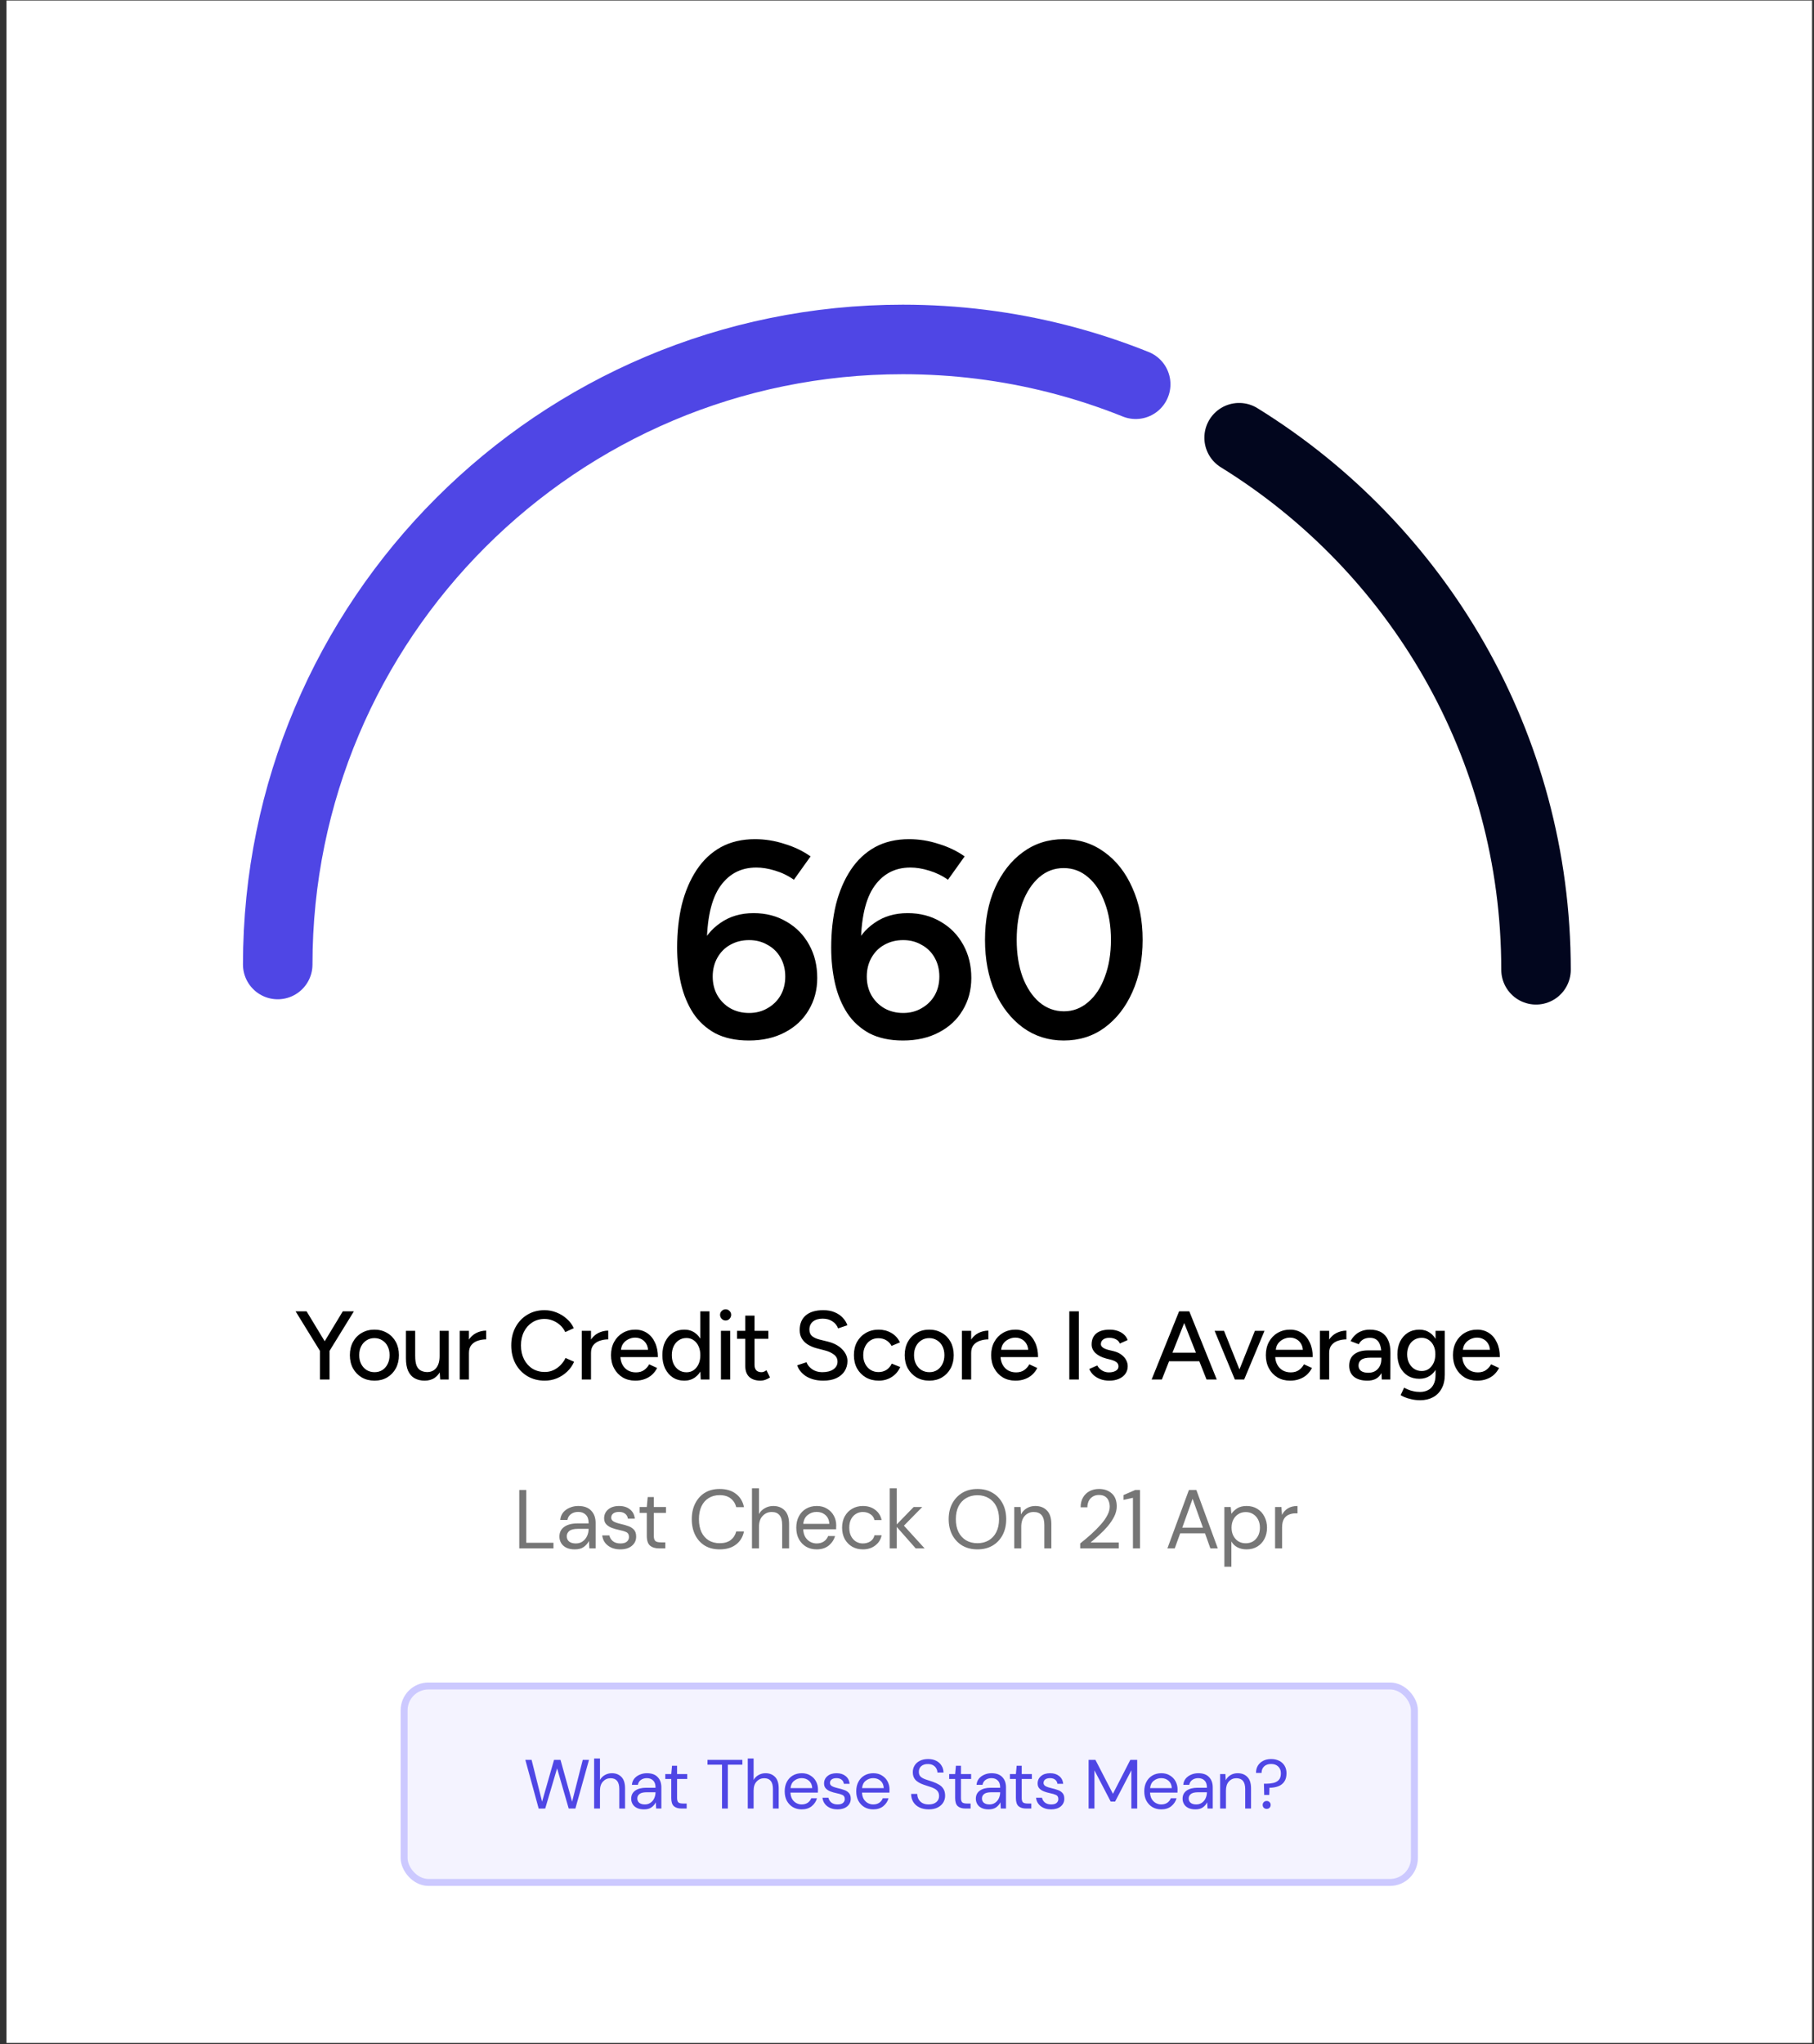 <svg width="261" height="294" viewBox="0 0 261 294" fill="none" xmlns="http://www.w3.org/2000/svg">
<rect x="0" y="0" width="261" height="294" fill="#333333" stroke="none"/>
<rect x="0.931" y="0.074" width="259.789" height="293.765" fill="white"/>
<rect x="58.145" y="242.496" width="145.361" height="28.255" rx="3.5" fill="#F4F3FF" stroke="#CCC9FF"/>
<path d="M77.506 260.134L75.586 253.124H76.486L77.996 259.134L79.716 253.124H80.646L82.316 259.134L83.846 253.124H84.746L82.786 260.124H81.826L80.156 254.344L78.446 260.124L77.506 260.134ZM85.484 260.124V252.924H86.324V256.014C86.491 255.707 86.728 255.47 87.034 255.304C87.341 255.13 87.674 255.044 88.034 255.044C88.608 255.044 89.067 255.224 89.414 255.584C89.761 255.937 89.934 256.484 89.934 257.224V260.124H89.104V257.314C89.104 256.28 88.688 255.764 87.854 255.764C87.421 255.764 87.058 255.92 86.764 256.234C86.471 256.54 86.324 256.98 86.324 257.554V260.124H85.484ZM92.657 260.244C92.243 260.244 91.9 260.174 91.627 260.034C91.353 259.894 91.15 259.707 91.017 259.474C90.883 259.24 90.817 258.987 90.817 258.714C90.817 258.207 91.01 257.817 91.397 257.544C91.784 257.27 92.31 257.134 92.977 257.134H94.317V257.074C94.317 256.64 94.204 256.314 93.977 256.094C93.75 255.867 93.447 255.754 93.067 255.754C92.74 255.754 92.457 255.837 92.217 256.004C91.984 256.164 91.837 256.4 91.777 256.714H90.917C90.95 256.354 91.07 256.05 91.277 255.804C91.49 255.557 91.754 255.37 92.067 255.244C92.38 255.11 92.713 255.044 93.067 255.044C93.76 255.044 94.28 255.23 94.627 255.604C94.98 255.97 95.157 256.46 95.157 257.074V260.124H94.407L94.357 259.234C94.217 259.514 94.01 259.754 93.737 259.954C93.47 260.147 93.11 260.244 92.657 260.244ZM92.787 259.534C93.107 259.534 93.38 259.45 93.607 259.284C93.84 259.117 94.017 258.9 94.137 258.634C94.257 258.367 94.317 258.087 94.317 257.794V257.784H93.047C92.553 257.784 92.204 257.87 91.997 258.044C91.797 258.21 91.697 258.42 91.697 258.674C91.697 258.934 91.79 259.144 91.977 259.304C92.17 259.457 92.44 259.534 92.787 259.534ZM98.04 260.124C97.587 260.124 97.23 260.014 96.97 259.794C96.71 259.574 96.58 259.177 96.58 258.604V255.874H95.72V255.164H96.58L96.69 253.974H97.42V255.164H98.88V255.874H97.42V258.604C97.42 258.917 97.484 259.13 97.61 259.244C97.737 259.35 97.96 259.404 98.28 259.404H98.8V260.124H98.04ZM103.884 260.124V253.814H101.794V253.124H106.814V253.814H104.724V260.124H103.884ZM107.59 260.124V252.924H108.43V256.014C108.596 255.707 108.833 255.47 109.14 255.304C109.446 255.13 109.78 255.044 110.14 255.044C110.713 255.044 111.173 255.224 111.52 255.584C111.866 255.937 112.04 256.484 112.04 257.224V260.124H111.21V257.314C111.21 256.28 110.793 255.764 109.96 255.764C109.526 255.764 109.163 255.92 108.87 256.234C108.576 256.54 108.43 256.98 108.43 257.554V260.124H107.59ZM115.342 260.244C114.869 260.244 114.449 260.137 114.082 259.924C113.716 259.704 113.426 259.4 113.212 259.014C113.006 258.627 112.902 258.17 112.902 257.644C112.902 257.124 113.006 256.67 113.212 256.284C113.419 255.89 113.706 255.587 114.072 255.374C114.446 255.154 114.876 255.044 115.362 255.044C115.842 255.044 116.256 255.154 116.602 255.374C116.956 255.587 117.226 255.87 117.412 256.224C117.599 256.577 117.692 256.957 117.692 257.364C117.692 257.437 117.689 257.51 117.682 257.584C117.682 257.657 117.682 257.74 117.682 257.834H113.732C113.752 258.214 113.839 258.53 113.992 258.784C114.152 259.03 114.349 259.217 114.582 259.344C114.822 259.47 115.076 259.534 115.342 259.534C115.689 259.534 115.979 259.454 116.212 259.294C116.446 259.134 116.616 258.917 116.722 258.644H117.552C117.419 259.104 117.162 259.487 116.782 259.794C116.409 260.094 115.929 260.244 115.342 260.244ZM115.342 255.754C114.942 255.754 114.586 255.877 114.272 256.124C113.966 256.364 113.789 256.717 113.742 257.184H116.862C116.842 256.737 116.689 256.387 116.402 256.134C116.116 255.88 115.762 255.754 115.342 255.754ZM120.506 260.244C119.912 260.244 119.419 260.094 119.026 259.794C118.632 259.494 118.402 259.087 118.336 258.574H119.196C119.249 258.834 119.386 259.06 119.606 259.254C119.832 259.44 120.136 259.534 120.516 259.534C120.869 259.534 121.129 259.46 121.296 259.314C121.462 259.16 121.546 258.98 121.546 258.774C121.546 258.474 121.436 258.274 121.216 258.174C121.002 258.074 120.699 257.984 120.306 257.904C120.039 257.85 119.772 257.774 119.506 257.674C119.239 257.574 119.016 257.434 118.836 257.254C118.656 257.067 118.566 256.824 118.566 256.524C118.566 256.09 118.726 255.737 119.046 255.464C119.372 255.184 119.812 255.044 120.366 255.044C120.892 255.044 121.322 255.177 121.656 255.444C121.996 255.704 122.192 256.077 122.246 256.564H121.416C121.382 256.31 121.272 256.114 121.086 255.974C120.906 255.827 120.662 255.754 120.356 255.754C120.056 255.754 119.822 255.817 119.656 255.944C119.496 256.07 119.416 256.237 119.416 256.444C119.416 256.644 119.519 256.8 119.726 256.914C119.939 257.027 120.226 257.124 120.586 257.204C120.892 257.27 121.182 257.354 121.456 257.454C121.736 257.547 121.962 257.69 122.136 257.884C122.316 258.07 122.406 258.344 122.406 258.704C122.412 259.15 122.242 259.52 121.896 259.814C121.556 260.1 121.092 260.244 120.506 260.244ZM125.636 260.244C125.162 260.244 124.742 260.137 124.376 259.924C124.009 259.704 123.719 259.4 123.506 259.014C123.299 258.627 123.196 258.17 123.196 257.644C123.196 257.124 123.299 256.67 123.506 256.284C123.712 255.89 123.999 255.587 124.366 255.374C124.739 255.154 125.169 255.044 125.656 255.044C126.136 255.044 126.549 255.154 126.896 255.374C127.249 255.587 127.519 255.87 127.706 256.224C127.892 256.577 127.986 256.957 127.986 257.364C127.986 257.437 127.982 257.51 127.976 257.584C127.976 257.657 127.976 257.74 127.976 257.834H124.026C124.046 258.214 124.132 258.53 124.286 258.784C124.446 259.03 124.642 259.217 124.876 259.344C125.116 259.47 125.369 259.534 125.636 259.534C125.982 259.534 126.272 259.454 126.506 259.294C126.739 259.134 126.909 258.917 127.016 258.644H127.846C127.712 259.104 127.456 259.487 127.076 259.794C126.702 260.094 126.222 260.244 125.636 260.244ZM125.636 255.754C125.236 255.754 124.879 255.877 124.566 256.124C124.259 256.364 124.082 256.717 124.036 257.184H127.156C127.136 256.737 126.982 256.387 126.696 256.134C126.409 255.88 126.056 255.754 125.636 255.754ZM133.625 260.244C133.112 260.244 132.665 260.15 132.285 259.964C131.905 259.777 131.612 259.517 131.405 259.184C131.199 258.85 131.095 258.464 131.095 258.024H131.975C131.975 258.297 132.039 258.55 132.165 258.784C132.292 259.01 132.475 259.194 132.715 259.334C132.962 259.467 133.265 259.534 133.625 259.534C134.099 259.534 134.465 259.42 134.725 259.194C134.985 258.967 135.115 258.684 135.115 258.344C135.115 258.064 135.055 257.84 134.935 257.674C134.815 257.5 134.652 257.36 134.445 257.254C134.245 257.147 134.012 257.054 133.745 256.974C133.485 256.894 133.212 256.804 132.925 256.704C132.385 256.517 131.985 256.287 131.725 256.014C131.465 255.734 131.335 255.37 131.335 254.924C131.329 254.55 131.415 254.22 131.595 253.934C131.775 253.64 132.029 253.414 132.355 253.254C132.689 253.087 133.082 253.004 133.535 253.004C133.982 253.004 134.369 253.087 134.695 253.254C135.029 253.42 135.285 253.65 135.465 253.944C135.652 254.237 135.749 254.57 135.755 254.944H134.875C134.875 254.75 134.825 254.56 134.725 254.374C134.625 254.18 134.472 254.024 134.265 253.904C134.065 253.784 133.812 253.724 133.505 253.724C133.125 253.717 132.812 253.814 132.565 254.014C132.325 254.214 132.205 254.49 132.205 254.844C132.205 255.144 132.289 255.374 132.455 255.534C132.629 255.694 132.869 255.827 133.175 255.934C133.482 256.034 133.835 256.15 134.235 256.284C134.569 256.404 134.869 256.544 135.135 256.704C135.402 256.864 135.609 257.07 135.755 257.324C135.909 257.577 135.985 257.9 135.985 258.294C135.985 258.627 135.899 258.944 135.725 259.244C135.552 259.537 135.289 259.777 134.935 259.964C134.589 260.15 134.152 260.244 133.625 260.244ZM138.887 260.124C138.433 260.124 138.077 260.014 137.817 259.794C137.557 259.574 137.427 259.177 137.427 258.604V255.874H136.567V255.164H137.427L137.537 253.974H138.267V255.164H139.727V255.874H138.267V258.604C138.267 258.917 138.33 259.13 138.457 259.244C138.583 259.35 138.807 259.404 139.127 259.404H139.647V260.124H138.887ZM142.244 260.244C141.831 260.244 141.487 260.174 141.214 260.034C140.941 259.894 140.737 259.707 140.604 259.474C140.471 259.24 140.404 258.987 140.404 258.714C140.404 258.207 140.597 257.817 140.984 257.544C141.371 257.27 141.897 257.134 142.564 257.134H143.904V257.074C143.904 256.64 143.791 256.314 143.564 256.094C143.337 255.867 143.034 255.754 142.654 255.754C142.327 255.754 142.044 255.837 141.804 256.004C141.571 256.164 141.424 256.4 141.364 256.714H140.504C140.537 256.354 140.657 256.05 140.864 255.804C141.077 255.557 141.341 255.37 141.654 255.244C141.967 255.11 142.301 255.044 142.654 255.044C143.347 255.044 143.867 255.23 144.214 255.604C144.567 255.97 144.744 256.46 144.744 257.074V260.124H143.994L143.944 259.234C143.804 259.514 143.597 259.754 143.324 259.954C143.057 260.147 142.697 260.244 142.244 260.244ZM142.374 259.534C142.694 259.534 142.967 259.45 143.194 259.284C143.427 259.117 143.604 258.9 143.724 258.634C143.844 258.367 143.904 258.087 143.904 257.794V257.784H142.634C142.141 257.784 141.791 257.87 141.584 258.044C141.384 258.21 141.284 258.42 141.284 258.674C141.284 258.934 141.377 259.144 141.564 259.304C141.757 259.457 142.027 259.534 142.374 259.534ZM147.627 260.124C147.174 260.124 146.817 260.014 146.557 259.794C146.297 259.574 146.167 259.177 146.167 258.604V255.874H145.307V255.164H146.167L146.277 253.974H147.007V255.164H148.467V255.874H147.007V258.604C147.007 258.917 147.071 259.13 147.197 259.244C147.324 259.35 147.547 259.404 147.867 259.404H148.387V260.124H147.627ZM151.235 260.244C150.641 260.244 150.148 260.094 149.755 259.794C149.361 259.494 149.131 259.087 149.065 258.574H149.925C149.978 258.834 150.115 259.06 150.335 259.254C150.561 259.44 150.865 259.534 151.245 259.534C151.598 259.534 151.858 259.46 152.025 259.314C152.191 259.16 152.275 258.98 152.275 258.774C152.275 258.474 152.165 258.274 151.945 258.174C151.731 258.074 151.428 257.984 151.035 257.904C150.768 257.85 150.501 257.774 150.235 257.674C149.968 257.574 149.745 257.434 149.565 257.254C149.385 257.067 149.295 256.824 149.295 256.524C149.295 256.09 149.455 255.737 149.775 255.464C150.101 255.184 150.541 255.044 151.095 255.044C151.621 255.044 152.051 255.177 152.385 255.444C152.725 255.704 152.921 256.077 152.975 256.564H152.145C152.111 256.31 152.001 256.114 151.815 255.974C151.635 255.827 151.391 255.754 151.085 255.754C150.785 255.754 150.551 255.817 150.385 255.944C150.225 256.07 150.145 256.237 150.145 256.444C150.145 256.644 150.248 256.8 150.455 256.914C150.668 257.027 150.955 257.124 151.315 257.204C151.621 257.27 151.911 257.354 152.185 257.454C152.465 257.547 152.691 257.69 152.865 257.884C153.045 258.07 153.135 258.344 153.135 258.704C153.141 259.15 152.971 259.52 152.625 259.814C152.285 260.1 151.821 260.244 151.235 260.244ZM156.631 260.124V253.124H157.611L160.131 258.004L162.631 253.124H163.621V260.124H162.781V254.624L160.441 259.124H159.811L157.471 254.634V260.124H156.631ZM167.078 260.244C166.604 260.244 166.184 260.137 165.818 259.924C165.451 259.704 165.161 259.4 164.948 259.014C164.741 258.627 164.638 258.17 164.638 257.644C164.638 257.124 164.741 256.67 164.948 256.284C165.154 255.89 165.441 255.587 165.808 255.374C166.181 255.154 166.611 255.044 167.098 255.044C167.578 255.044 167.991 255.154 168.338 255.374C168.691 255.587 168.961 255.87 169.148 256.224C169.334 256.577 169.428 256.957 169.428 257.364C169.428 257.437 169.424 257.51 169.418 257.584C169.418 257.657 169.418 257.74 169.418 257.834H165.468C165.488 258.214 165.574 258.53 165.728 258.784C165.888 259.03 166.084 259.217 166.318 259.344C166.558 259.47 166.811 259.534 167.078 259.534C167.424 259.534 167.714 259.454 167.948 259.294C168.181 259.134 168.351 258.917 168.458 258.644H169.288C169.154 259.104 168.898 259.487 168.518 259.794C168.144 260.094 167.664 260.244 167.078 260.244ZM167.078 255.754C166.678 255.754 166.321 255.877 166.008 256.124C165.701 256.364 165.524 256.717 165.478 257.184H168.598C168.578 256.737 168.424 256.387 168.138 256.134C167.851 255.88 167.498 255.754 167.078 255.754ZM171.991 260.244C171.578 260.244 171.235 260.174 170.961 260.034C170.688 259.894 170.485 259.707 170.351 259.474C170.218 259.24 170.151 258.987 170.151 258.714C170.151 258.207 170.345 257.817 170.731 257.544C171.118 257.27 171.645 257.134 172.311 257.134H173.651V257.074C173.651 256.64 173.538 256.314 173.311 256.094C173.085 255.867 172.781 255.754 172.401 255.754C172.075 255.754 171.791 255.837 171.551 256.004C171.318 256.164 171.171 256.4 171.111 256.714H170.251C170.285 256.354 170.405 256.05 170.611 255.804C170.825 255.557 171.088 255.37 171.401 255.244C171.715 255.11 172.048 255.044 172.401 255.044C173.095 255.044 173.615 255.23 173.961 255.604C174.315 255.97 174.491 256.46 174.491 257.074V260.124H173.741L173.691 259.234C173.551 259.514 173.345 259.754 173.071 259.954C172.805 260.147 172.445 260.244 171.991 260.244ZM172.121 259.534C172.441 259.534 172.715 259.45 172.941 259.284C173.175 259.117 173.351 258.9 173.471 258.634C173.591 258.367 173.651 258.087 173.651 257.794V257.784H172.381C171.888 257.784 171.538 257.87 171.331 258.044C171.131 258.21 171.031 258.42 171.031 258.674C171.031 258.934 171.125 259.144 171.311 259.304C171.505 259.457 171.775 259.534 172.121 259.534ZM175.551 260.124V255.164H176.311L176.361 256.054C176.521 255.74 176.751 255.494 177.051 255.314C177.351 255.134 177.691 255.044 178.071 255.044C178.658 255.044 179.125 255.224 179.471 255.584C179.825 255.937 180.001 256.484 180.001 257.224V260.124H179.161V257.314C179.161 256.28 178.735 255.764 177.881 255.764C177.455 255.764 177.098 255.92 176.811 256.234C176.531 256.54 176.391 256.98 176.391 257.554V260.124H175.551ZM181.894 258.164L181.854 256.554H182.164C182.537 256.554 182.884 256.517 183.204 256.444C183.531 256.37 183.794 256.227 183.994 256.014C184.194 255.8 184.294 255.48 184.294 255.054C184.294 254.64 184.164 254.314 183.904 254.074C183.651 253.834 183.314 253.714 182.894 253.714C182.467 253.714 182.131 253.83 181.884 254.064C181.637 254.297 181.514 254.61 181.514 255.004H180.714C180.714 254.604 180.804 254.254 180.984 253.954C181.171 253.654 181.427 253.42 181.754 253.254C182.081 253.087 182.461 253.004 182.894 253.004C183.327 253.004 183.711 253.087 184.044 253.254C184.377 253.42 184.637 253.657 184.824 253.964C185.011 254.27 185.104 254.634 185.104 255.054C185.104 255.547 184.997 255.947 184.784 256.254C184.577 256.56 184.287 256.784 183.914 256.924C183.547 257.064 183.127 257.134 182.654 257.134L182.624 258.164H181.894ZM182.254 260.174C182.087 260.174 181.947 260.12 181.834 260.014C181.727 259.9 181.674 259.764 181.674 259.604C181.674 259.444 181.727 259.31 181.834 259.204C181.947 259.09 182.087 259.034 182.254 259.034C182.421 259.034 182.557 259.09 182.664 259.204C182.771 259.31 182.824 259.444 182.824 259.604C182.824 259.764 182.771 259.9 182.664 260.014C182.557 260.12 182.421 260.174 182.254 260.174Z" fill="#4F46E5"/>
<path d="M47.389 194.338L46.143 193.862L49.321 188.612H50.917L47.389 194.338ZM46.031 198.412V193.708H47.417V198.412H46.031ZM46.059 194.338L42.531 188.612H44.113L47.291 193.862L46.059 194.338ZM53.897 198.58C53.197 198.58 52.581 198.426 52.049 198.118C51.517 197.801 51.097 197.367 50.789 196.816C50.49 196.266 50.341 195.631 50.341 194.912C50.341 194.194 50.49 193.559 50.789 193.008C51.087 192.458 51.503 192.028 52.035 191.72C52.567 191.403 53.178 191.244 53.869 191.244C54.559 191.244 55.171 191.403 55.703 191.72C56.235 192.028 56.65 192.458 56.949 193.008C57.248 193.559 57.397 194.194 57.397 194.912C57.397 195.631 57.248 196.266 56.949 196.816C56.65 197.367 56.235 197.801 55.703 198.118C55.18 198.426 54.578 198.58 53.897 198.58ZM53.897 197.362C54.317 197.362 54.69 197.26 55.017 197.054C55.343 196.84 55.596 196.55 55.773 196.186C55.959 195.822 56.053 195.398 56.053 194.912C56.053 194.427 55.959 194.002 55.773 193.638C55.596 193.274 55.339 192.99 55.003 192.784C54.667 192.57 54.289 192.462 53.869 192.462C53.44 192.462 53.062 192.57 52.735 192.784C52.408 192.99 52.151 193.274 51.965 193.638C51.778 194.002 51.685 194.427 51.685 194.912C51.685 195.398 51.778 195.822 51.965 196.186C52.151 196.55 52.413 196.84 52.749 197.054C53.085 197.26 53.468 197.362 53.897 197.362ZM63.334 198.412L63.25 197.124V191.412H64.566V198.412H63.334ZM58.406 194.996V191.412H59.736V194.996H58.406ZM59.736 194.996C59.736 195.622 59.806 196.102 59.946 196.438C60.095 196.774 60.301 197.008 60.562 197.138C60.823 197.269 61.117 197.339 61.444 197.348C62.013 197.348 62.457 197.148 62.774 196.746C63.091 196.345 63.25 195.78 63.25 195.052H63.824C63.824 195.79 63.712 196.424 63.488 196.956C63.273 197.479 62.965 197.88 62.564 198.16C62.163 198.44 61.673 198.58 61.094 198.58C60.553 198.58 60.077 198.468 59.666 198.244C59.265 198.02 58.952 197.67 58.728 197.194C58.513 196.718 58.406 196.102 58.406 195.346V194.996H59.736ZM66.954 194.646C66.954 193.89 67.098 193.274 67.388 192.798C67.677 192.322 68.05 191.968 68.508 191.734C68.965 191.501 69.446 191.384 69.95 191.384V192.644C69.53 192.644 69.128 192.71 68.746 192.84C68.372 192.962 68.064 193.167 67.822 193.456C67.588 193.736 67.472 194.119 67.472 194.604L66.954 194.646ZM66.142 198.412V191.412H67.472V198.412H66.142ZM78.374 198.58C77.441 198.58 76.61 198.366 75.882 197.936C75.154 197.498 74.585 196.9 74.174 196.144C73.764 195.379 73.558 194.502 73.558 193.512C73.558 192.523 73.764 191.65 74.174 190.894C74.585 190.129 75.15 189.532 75.868 189.102C76.587 188.664 77.413 188.444 78.346 188.444C78.953 188.444 79.532 188.556 80.082 188.78C80.633 188.995 81.123 189.298 81.552 189.69C81.991 190.073 82.327 190.521 82.56 191.034L81.328 191.594C81.151 191.212 80.908 190.88 80.6 190.6C80.292 190.32 79.942 190.101 79.55 189.942C79.168 189.784 78.766 189.704 78.346 189.704C77.693 189.704 77.11 189.868 76.596 190.194C76.083 190.521 75.682 190.969 75.392 191.538C75.103 192.108 74.958 192.766 74.958 193.512C74.958 194.259 75.103 194.922 75.392 195.5C75.691 196.079 76.097 196.532 76.61 196.858C77.133 197.176 77.726 197.334 78.388 197.334C78.818 197.334 79.224 197.25 79.606 197.082C79.989 196.905 80.33 196.667 80.628 196.368C80.936 196.06 81.184 195.71 81.37 195.318L82.602 195.864C82.369 196.396 82.038 196.868 81.608 197.278C81.179 197.689 80.684 198.011 80.124 198.244C79.574 198.468 78.99 198.58 78.374 198.58ZM84.516 194.646C84.516 193.89 84.661 193.274 84.95 192.798C85.239 192.322 85.613 191.968 86.07 191.734C86.527 191.501 87.008 191.384 87.512 191.384V192.644C87.092 192.644 86.691 192.71 86.308 192.84C85.935 192.962 85.627 193.167 85.384 193.456C85.151 193.736 85.034 194.119 85.034 194.604L84.516 194.646ZM83.704 198.412V191.412H85.034V198.412H83.704ZM91.399 198.58C90.718 198.58 90.115 198.426 89.593 198.118C89.07 197.801 88.659 197.367 88.361 196.816C88.062 196.266 87.913 195.631 87.913 194.912C87.913 194.194 88.062 193.559 88.361 193.008C88.659 192.458 89.07 192.028 89.593 191.72C90.125 191.403 90.731 191.244 91.413 191.244C92.057 191.244 92.621 191.408 93.107 191.734C93.592 192.052 93.97 192.509 94.241 193.106C94.521 193.694 94.661 194.39 94.661 195.192H89.005L89.257 194.982C89.257 195.477 89.355 195.906 89.551 196.27C89.747 196.634 90.013 196.914 90.349 197.11C90.685 197.297 91.067 197.39 91.497 197.39C91.963 197.39 92.351 197.283 92.659 197.068C92.976 196.844 93.224 196.564 93.401 196.228L94.549 196.76C94.362 197.124 94.12 197.446 93.821 197.726C93.522 197.997 93.168 198.207 92.757 198.356C92.356 198.506 91.903 198.58 91.399 198.58ZM89.341 194.352L89.075 194.142H93.499L93.247 194.352C93.247 193.942 93.163 193.592 92.995 193.302C92.827 193.004 92.603 192.78 92.323 192.63C92.043 192.472 91.73 192.392 91.385 192.392C91.049 192.392 90.722 192.472 90.405 192.63C90.097 192.78 89.84 192.999 89.635 193.288C89.439 193.578 89.341 193.932 89.341 194.352ZM100.819 198.412L100.763 197.11V188.612H102.079V198.412H100.819ZM98.467 198.58C97.832 198.58 97.277 198.426 96.801 198.118C96.334 197.81 95.965 197.381 95.695 196.83C95.433 196.28 95.303 195.64 95.303 194.912C95.303 194.175 95.433 193.536 95.695 192.994C95.965 192.444 96.334 192.014 96.801 191.706C97.277 191.398 97.832 191.244 98.467 191.244C99.055 191.244 99.563 191.398 99.993 191.706C100.431 192.014 100.767 192.444 101.001 192.994C101.234 193.536 101.351 194.175 101.351 194.912C101.351 195.64 101.234 196.28 101.001 196.83C100.767 197.381 100.431 197.81 99.993 198.118C99.563 198.426 99.055 198.58 98.467 198.58ZM98.775 197.376C99.167 197.376 99.512 197.274 99.811 197.068C100.109 196.854 100.343 196.564 100.511 196.2C100.679 195.827 100.763 195.398 100.763 194.912C100.763 194.427 100.679 194.002 100.511 193.638C100.343 193.265 100.109 192.976 99.811 192.77C99.512 192.556 99.162 192.448 98.761 192.448C98.35 192.448 97.986 192.556 97.669 192.77C97.351 192.976 97.104 193.265 96.927 193.638C96.749 194.002 96.661 194.427 96.661 194.912C96.661 195.398 96.749 195.827 96.927 196.2C97.113 196.564 97.365 196.854 97.683 197.068C98 197.274 98.364 197.376 98.775 197.376ZM103.729 198.412V191.412H105.059V198.412H103.729ZM104.401 189.928C104.187 189.928 104 189.849 103.841 189.69C103.683 189.522 103.603 189.331 103.603 189.116C103.603 188.892 103.683 188.706 103.841 188.556C104 188.398 104.187 188.318 104.401 188.318C104.625 188.318 104.812 188.398 104.961 188.556C105.12 188.706 105.199 188.892 105.199 189.116C105.199 189.331 105.12 189.522 104.961 189.69C104.812 189.849 104.625 189.928 104.401 189.928ZM109.43 198.58C108.73 198.58 108.189 198.403 107.806 198.048C107.424 197.684 107.232 197.166 107.232 196.494V189.228H108.562V196.298C108.562 196.644 108.646 196.91 108.814 197.096C108.992 197.274 109.244 197.362 109.57 197.362C109.664 197.362 109.766 197.344 109.878 197.306C109.99 197.269 110.126 197.194 110.284 197.082L110.788 198.118C110.546 198.277 110.312 198.394 110.088 198.468C109.874 198.543 109.654 198.58 109.43 198.58ZM106.042 192.56V191.412H110.55V192.56H106.042ZM118.446 198.58C117.923 198.58 117.447 198.52 117.018 198.398C116.598 198.277 116.229 198.114 115.912 197.908C115.604 197.694 115.347 197.456 115.142 197.194C114.936 196.933 114.792 196.658 114.708 196.368L116.038 195.934C116.178 196.317 116.444 196.648 116.836 196.928C117.228 197.208 117.708 197.353 118.278 197.362C118.968 197.362 119.51 197.227 119.902 196.956C120.303 196.676 120.504 196.308 120.504 195.85C120.504 195.43 120.331 195.09 119.986 194.828C119.64 194.558 119.183 194.352 118.614 194.212L117.48 193.918C117.032 193.797 116.621 193.624 116.248 193.4C115.884 193.176 115.594 192.892 115.38 192.546C115.165 192.201 115.058 191.786 115.058 191.3C115.058 190.404 115.347 189.704 115.926 189.2C116.514 188.696 117.358 188.444 118.46 188.444C119.094 188.444 119.645 188.547 120.112 188.752C120.578 188.948 120.961 189.21 121.26 189.536C121.568 189.863 121.787 190.222 121.918 190.614L120.588 191.062C120.429 190.642 120.158 190.306 119.776 190.054C119.393 189.793 118.922 189.662 118.362 189.662C117.774 189.662 117.307 189.802 116.962 190.082C116.626 190.362 116.458 190.745 116.458 191.23C116.458 191.641 116.588 191.958 116.85 192.182C117.12 192.397 117.48 192.56 117.928 192.672L119.062 192.952C119.976 193.176 120.681 193.55 121.176 194.072C121.68 194.586 121.932 195.15 121.932 195.766C121.932 196.298 121.796 196.779 121.526 197.208C121.264 197.628 120.872 197.964 120.35 198.216C119.836 198.459 119.202 198.58 118.446 198.58ZM126.444 198.58C125.744 198.58 125.123 198.426 124.582 198.118C124.04 197.801 123.616 197.367 123.308 196.816C123.009 196.266 122.86 195.631 122.86 194.912C122.86 194.194 123.009 193.559 123.308 193.008C123.616 192.458 124.036 192.028 124.568 191.72C125.109 191.403 125.725 191.244 126.416 191.244C127.097 191.244 127.708 191.403 128.25 191.72C128.8 192.038 129.211 192.49 129.482 193.078L128.278 193.582C128.1 193.237 127.844 192.966 127.508 192.77C127.181 192.574 126.803 192.476 126.374 192.476C125.954 192.476 125.58 192.579 125.254 192.784C124.927 192.99 124.67 193.279 124.484 193.652C124.297 194.016 124.204 194.436 124.204 194.912C124.204 195.388 124.297 195.808 124.484 196.172C124.67 196.536 124.932 196.826 125.268 197.04C125.604 197.246 125.982 197.348 126.402 197.348C126.831 197.348 127.214 197.241 127.55 197.026C127.886 196.802 128.138 196.504 128.306 196.13L129.524 196.62C129.253 197.236 128.842 197.717 128.292 198.062C127.75 198.408 127.134 198.58 126.444 198.58ZM133.724 198.58C133.024 198.58 132.408 198.426 131.876 198.118C131.344 197.801 130.924 197.367 130.616 196.816C130.317 196.266 130.168 195.631 130.168 194.912C130.168 194.194 130.317 193.559 130.616 193.008C130.914 192.458 131.33 192.028 131.862 191.72C132.394 191.403 133.005 191.244 133.696 191.244C134.386 191.244 134.998 191.403 135.53 191.72C136.062 192.028 136.477 192.458 136.776 193.008C137.074 193.559 137.224 194.194 137.224 194.912C137.224 195.631 137.074 196.266 136.776 196.816C136.477 197.367 136.062 197.801 135.53 198.118C135.007 198.426 134.405 198.58 133.724 198.58ZM133.724 197.362C134.144 197.362 134.517 197.26 134.844 197.054C135.17 196.84 135.422 196.55 135.6 196.186C135.786 195.822 135.88 195.398 135.88 194.912C135.88 194.427 135.786 194.002 135.6 193.638C135.422 193.274 135.166 192.99 134.83 192.784C134.494 192.57 134.116 192.462 133.696 192.462C133.266 192.462 132.888 192.57 132.562 192.784C132.235 192.99 131.978 193.274 131.792 193.638C131.605 194.002 131.512 194.427 131.512 194.912C131.512 195.398 131.605 195.822 131.792 196.186C131.978 196.55 132.24 196.84 132.576 197.054C132.912 197.26 133.294 197.362 133.724 197.362ZM139.213 194.646C139.213 193.89 139.357 193.274 139.647 192.798C139.936 192.322 140.309 191.968 140.767 191.734C141.224 191.501 141.705 191.384 142.209 191.384V192.644C141.789 192.644 141.387 192.71 141.005 192.84C140.631 192.962 140.323 193.167 140.081 193.456C139.847 193.736 139.731 194.119 139.731 194.604L139.213 194.646ZM138.401 198.412V191.412H139.731V198.412H138.401ZM146.096 198.58C145.414 198.58 144.812 198.426 144.29 198.118C143.767 197.801 143.356 197.367 143.058 196.816C142.759 196.266 142.61 195.631 142.61 194.912C142.61 194.194 142.759 193.559 143.058 193.008C143.356 192.458 143.767 192.028 144.29 191.72C144.822 191.403 145.428 191.244 146.11 191.244C146.754 191.244 147.318 191.408 147.804 191.734C148.289 192.052 148.667 192.509 148.938 193.106C149.218 193.694 149.358 194.39 149.358 195.192H143.702L143.954 194.982C143.954 195.477 144.052 195.906 144.248 196.27C144.444 196.634 144.71 196.914 145.046 197.11C145.382 197.297 145.764 197.39 146.194 197.39C146.66 197.39 147.048 197.283 147.356 197.068C147.673 196.844 147.92 196.564 148.098 196.228L149.246 196.76C149.059 197.124 148.816 197.446 148.518 197.726C148.219 197.997 147.864 198.207 147.454 198.356C147.052 198.506 146.6 198.58 146.096 198.58ZM144.038 194.352L143.772 194.142H148.196L147.944 194.352C147.944 193.942 147.86 193.592 147.692 193.302C147.524 193.004 147.3 192.78 147.02 192.63C146.74 192.472 146.427 192.392 146.082 192.392C145.746 192.392 145.419 192.472 145.102 192.63C144.794 192.78 144.537 192.999 144.332 193.288C144.136 193.578 144.038 193.932 144.038 194.352ZM153.852 198.412V188.612H155.224V198.412H153.852ZM159.625 198.58C159.13 198.58 158.687 198.506 158.295 198.356C157.912 198.207 157.585 198.006 157.315 197.754C157.053 197.502 156.857 197.218 156.727 196.9L157.875 196.396C158.024 196.686 158.248 196.924 158.547 197.11C158.845 197.297 159.177 197.39 159.541 197.39C159.942 197.39 160.273 197.316 160.535 197.166C160.796 197.017 160.927 196.807 160.927 196.536C160.927 196.275 160.829 196.07 160.633 195.92C160.437 195.771 160.152 195.65 159.779 195.556L159.121 195.388C158.467 195.211 157.959 194.945 157.595 194.59C157.24 194.236 157.063 193.834 157.063 193.386C157.063 192.705 157.282 192.178 157.721 191.804C158.159 191.431 158.808 191.244 159.667 191.244C160.087 191.244 160.469 191.305 160.815 191.426C161.169 191.548 161.468 191.72 161.711 191.944C161.963 192.168 162.14 192.434 162.243 192.742L161.123 193.246C161.011 192.966 160.819 192.761 160.549 192.63C160.278 192.49 159.961 192.42 159.597 192.42C159.223 192.42 158.929 192.504 158.715 192.672C158.5 192.831 158.393 193.055 158.393 193.344C158.393 193.503 158.481 193.657 158.659 193.806C158.845 193.946 159.116 194.063 159.471 194.156L160.227 194.338C160.684 194.45 161.062 194.623 161.361 194.856C161.659 195.08 161.883 195.337 162.033 195.626C162.182 195.906 162.257 196.2 162.257 196.508C162.257 196.928 162.14 197.297 161.907 197.614C161.683 197.922 161.37 198.16 160.969 198.328C160.577 198.496 160.129 198.58 159.625 198.58ZM173.596 198.412L169.718 188.612H171.118L175.066 198.412H173.596ZM165.7 198.412L169.648 188.612H171.048L167.17 198.412H165.7ZM167.562 195.794V194.562H173.204V195.794H167.562ZM177.754 198.412L180.554 191.412H181.94L179.014 198.412H177.754ZM177.67 198.412L174.758 191.412H176.116L178.916 198.412H177.67ZM185.616 198.58C184.935 198.58 184.333 198.426 183.81 198.118C183.287 197.801 182.877 197.367 182.578 196.816C182.279 196.266 182.13 195.631 182.13 194.912C182.13 194.194 182.279 193.559 182.578 193.008C182.877 192.458 183.287 192.028 183.81 191.72C184.342 191.403 184.949 191.244 185.63 191.244C186.274 191.244 186.839 191.408 187.324 191.734C187.809 192.052 188.187 192.509 188.458 193.106C188.738 193.694 188.878 194.39 188.878 195.192H183.222L183.474 194.982C183.474 195.477 183.572 195.906 183.768 196.27C183.964 196.634 184.23 196.914 184.566 197.11C184.902 197.297 185.285 197.39 185.714 197.39C186.181 197.39 186.568 197.283 186.876 197.068C187.193 196.844 187.441 196.564 187.618 196.228L188.766 196.76C188.579 197.124 188.337 197.446 188.038 197.726C187.739 197.997 187.385 198.207 186.974 198.356C186.573 198.506 186.12 198.58 185.616 198.58ZM183.558 194.352L183.292 194.142H187.716L187.464 194.352C187.464 193.942 187.38 193.592 187.212 193.302C187.044 193.004 186.82 192.78 186.54 192.63C186.26 192.472 185.947 192.392 185.602 192.392C185.266 192.392 184.939 192.472 184.622 192.63C184.314 192.78 184.057 192.999 183.852 193.288C183.656 193.578 183.558 193.932 183.558 194.352ZM190.724 194.646C190.724 193.89 190.869 193.274 191.158 192.798C191.447 192.322 191.821 191.968 192.278 191.734C192.735 191.501 193.216 191.384 193.72 191.384V192.644C193.3 192.644 192.899 192.71 192.516 192.84C192.143 192.962 191.835 193.167 191.592 193.456C191.359 193.736 191.242 194.119 191.242 194.604L190.724 194.646ZM189.912 198.412V191.412H191.242V198.412H189.912ZM198.811 198.412L198.755 197.194V194.758C198.755 194.245 198.694 193.816 198.573 193.47C198.461 193.125 198.284 192.864 198.041 192.686C197.808 192.509 197.495 192.42 197.103 192.42C196.739 192.42 196.422 192.495 196.151 192.644C195.89 192.794 195.67 193.027 195.493 193.344L194.317 192.896C194.485 192.579 194.695 192.299 194.947 192.056C195.199 191.804 195.502 191.608 195.857 191.468C196.212 191.319 196.627 191.244 197.103 191.244C197.766 191.244 198.316 191.375 198.755 191.636C199.194 191.898 199.52 192.276 199.735 192.77C199.959 193.265 200.066 193.876 200.057 194.604L200.043 198.412H198.811ZM196.753 198.58C195.922 198.58 195.274 198.394 194.807 198.02C194.35 197.638 194.121 197.11 194.121 196.438C194.121 195.72 194.359 195.174 194.835 194.8C195.32 194.418 195.992 194.226 196.851 194.226H198.797V195.276H197.215C196.571 195.276 196.118 195.379 195.857 195.584C195.596 195.78 195.465 196.056 195.465 196.41C195.465 196.737 195.586 196.994 195.829 197.18C196.081 197.358 196.426 197.446 196.865 197.446C197.248 197.446 197.579 197.367 197.859 197.208C198.139 197.04 198.358 196.807 198.517 196.508C198.676 196.21 198.755 195.869 198.755 195.486H199.217C199.217 196.438 199.012 197.194 198.601 197.754C198.2 198.305 197.584 198.58 196.753 198.58ZM204.35 201.394C203.883 201.394 203.458 201.348 203.076 201.254C202.693 201.17 202.371 201.072 202.11 200.96C201.848 200.848 201.652 200.75 201.522 200.666L202.026 199.588C202.147 199.663 202.32 199.747 202.544 199.84C202.768 199.943 203.029 200.027 203.328 200.092C203.626 200.167 203.958 200.204 204.322 200.204C204.751 200.204 205.134 200.116 205.47 199.938C205.806 199.77 206.067 199.504 206.254 199.14C206.45 198.776 206.548 198.31 206.548 197.74V191.412H207.878V197.712C207.878 198.515 207.724 199.187 207.416 199.728C207.117 200.279 206.702 200.694 206.17 200.974C205.647 201.254 205.04 201.394 204.35 201.394ZM204.224 198.314C203.589 198.314 203.034 198.17 202.558 197.88C202.091 197.582 201.722 197.171 201.452 196.648C201.19 196.116 201.06 195.505 201.06 194.814C201.06 194.096 201.19 193.47 201.452 192.938C201.722 192.406 202.091 191.991 202.558 191.692C203.034 191.394 203.589 191.244 204.224 191.244C204.802 191.244 205.306 191.394 205.736 191.692C206.174 191.991 206.51 192.411 206.744 192.952C206.986 193.484 207.108 194.11 207.108 194.828C207.108 195.519 206.986 196.13 206.744 196.662C206.51 197.185 206.174 197.591 205.736 197.88C205.306 198.17 204.802 198.314 204.224 198.314ZM204.56 197.194C204.952 197.194 205.292 197.092 205.582 196.886C205.871 196.672 206.1 196.387 206.268 196.032C206.436 195.668 206.52 195.253 206.52 194.786C206.52 194.32 206.436 193.909 206.268 193.554C206.1 193.2 205.866 192.924 205.568 192.728C205.278 192.523 204.938 192.42 204.546 192.42C204.135 192.42 203.771 192.523 203.454 192.728C203.146 192.924 202.903 193.2 202.726 193.554C202.548 193.909 202.46 194.32 202.46 194.786C202.46 195.253 202.548 195.668 202.726 196.032C202.912 196.387 203.16 196.672 203.468 196.886C203.785 197.092 204.149 197.194 204.56 197.194ZM212.537 198.58C211.856 198.58 211.254 198.426 210.731 198.118C210.208 197.801 209.798 197.367 209.499 196.816C209.2 196.266 209.051 195.631 209.051 194.912C209.051 194.194 209.2 193.559 209.499 193.008C209.798 192.458 210.208 192.028 210.731 191.72C211.263 191.403 211.87 191.244 212.551 191.244C213.195 191.244 213.76 191.408 214.245 191.734C214.73 192.052 215.108 192.509 215.379 193.106C215.659 193.694 215.799 194.39 215.799 195.192H210.143L210.395 194.982C210.395 195.477 210.493 195.906 210.689 196.27C210.885 196.634 211.151 196.914 211.487 197.11C211.823 197.297 212.206 197.39 212.635 197.39C213.102 197.39 213.489 197.283 213.797 197.068C214.114 196.844 214.362 196.564 214.539 196.228L215.687 196.76C215.5 197.124 215.258 197.446 214.959 197.726C214.66 197.997 214.306 198.207 213.895 198.356C213.494 198.506 213.041 198.58 212.537 198.58ZM210.479 194.352L210.213 194.142H214.637L214.385 194.352C214.385 193.942 214.301 193.592 214.133 193.302C213.965 193.004 213.741 192.78 213.461 192.63C213.181 192.472 212.868 192.392 212.523 192.392C212.187 192.392 211.86 192.472 211.543 192.63C211.235 192.78 210.978 192.999 210.773 193.288C210.577 193.578 210.479 193.932 210.479 194.352Z" fill="black"/>
<path d="M74.713 222.704V214.304H75.721V221.9H79.633V222.704H74.713ZM82.698 222.848C82.202 222.848 81.79 222.764 81.462 222.596C81.134 222.428 80.89 222.204 80.73 221.924C80.57 221.644 80.49 221.34 80.49 221.012C80.49 220.404 80.722 219.936 81.186 219.608C81.65 219.28 82.282 219.116 83.082 219.116H84.69V219.044C84.69 218.524 84.554 218.132 84.282 217.868C84.01 217.596 83.646 217.46 83.19 217.46C82.798 217.46 82.458 217.56 82.17 217.76C81.89 217.952 81.714 218.236 81.642 218.612H80.61C80.65 218.18 80.794 217.816 81.042 217.52C81.298 217.224 81.614 217 81.99 216.848C82.366 216.688 82.766 216.608 83.19 216.608C84.022 216.608 84.646 216.832 85.062 217.28C85.486 217.72 85.698 218.308 85.698 219.044V222.704H84.798L84.738 221.636C84.57 221.972 84.322 222.26 83.994 222.5C83.674 222.732 83.242 222.848 82.698 222.848ZM82.854 221.996C83.238 221.996 83.566 221.896 83.838 221.696C84.118 221.496 84.33 221.236 84.474 220.916C84.618 220.596 84.69 220.26 84.69 219.908V219.896H83.166C82.574 219.896 82.154 220 81.906 220.208C81.666 220.408 81.546 220.66 81.546 220.964C81.546 221.276 81.658 221.528 81.882 221.72C82.114 221.904 82.438 221.996 82.854 221.996ZM89.25 222.848C88.538 222.848 87.946 222.668 87.474 222.308C87.002 221.948 86.726 221.46 86.646 220.844H87.678C87.742 221.156 87.906 221.428 88.17 221.66C88.442 221.884 88.806 221.996 89.262 221.996C89.686 221.996 89.998 221.908 90.198 221.732C90.398 221.548 90.498 221.332 90.498 221.084C90.498 220.724 90.366 220.484 90.102 220.364C89.846 220.244 89.482 220.136 89.01 220.04C88.69 219.976 88.37 219.884 88.05 219.764C87.73 219.644 87.462 219.476 87.246 219.26C87.03 219.036 86.922 218.744 86.922 218.384C86.922 217.864 87.114 217.44 87.498 217.112C87.89 216.776 88.418 216.608 89.082 216.608C89.714 216.608 90.23 216.768 90.63 217.088C91.038 217.4 91.274 217.848 91.338 218.432H90.342C90.302 218.128 90.17 217.892 89.946 217.724C89.73 217.548 89.438 217.46 89.07 217.46C88.71 217.46 88.43 217.536 88.23 217.688C88.038 217.84 87.942 218.04 87.942 218.288C87.942 218.528 88.066 218.716 88.314 218.852C88.57 218.988 88.914 219.104 89.346 219.2C89.714 219.28 90.062 219.38 90.39 219.5C90.726 219.612 90.998 219.784 91.206 220.016C91.422 220.24 91.53 220.568 91.53 221C91.538 221.536 91.334 221.98 90.918 222.332C90.51 222.676 89.954 222.848 89.25 222.848ZM94.812 222.704C94.269 222.704 93.841 222.572 93.528 222.308C93.216 222.044 93.061 221.568 93.061 220.88V217.604H92.028V216.752H93.061L93.192 215.324H94.069V216.752H95.82V217.604H94.069V220.88C94.069 221.256 94.144 221.512 94.296 221.648C94.448 221.776 94.716 221.84 95.1 221.84H95.725V222.704H94.812ZM103.541 222.848C102.717 222.848 102.005 222.668 101.405 222.308C100.813 221.94 100.353 221.432 100.025 220.784C99.697 220.128 99.533 219.368 99.533 218.504C99.533 217.648 99.697 216.896 100.025 216.248C100.353 215.592 100.813 215.08 101.405 214.712C102.005 214.344 102.717 214.16 103.541 214.16C104.501 214.16 105.281 214.392 105.881 214.856C106.489 215.312 106.877 215.952 107.045 216.776H105.929C105.801 216.256 105.537 215.84 105.137 215.528C104.745 215.208 104.213 215.048 103.541 215.048C102.941 215.048 102.417 215.188 101.969 215.468C101.521 215.74 101.173 216.136 100.925 216.656C100.685 217.168 100.565 217.784 100.565 218.504C100.565 219.224 100.685 219.844 100.925 220.364C101.173 220.876 101.521 221.272 101.969 221.552C102.417 221.824 102.941 221.96 103.541 221.96C104.213 221.96 104.745 221.808 105.137 221.504C105.537 221.192 105.801 220.78 105.929 220.268H107.045C106.877 221.076 106.489 221.708 105.881 222.164C105.281 222.62 104.501 222.848 103.541 222.848ZM108.194 222.704V214.064H109.202V217.772C109.402 217.404 109.686 217.12 110.054 216.92C110.422 216.712 110.822 216.608 111.254 216.608C111.942 216.608 112.494 216.824 112.91 217.256C113.326 217.68 113.534 218.336 113.534 219.224V222.704H112.538V219.332C112.538 218.092 112.038 217.472 111.038 217.472C110.518 217.472 110.082 217.66 109.73 218.036C109.378 218.404 109.202 218.932 109.202 219.62V222.704H108.194ZM117.497 222.848C116.929 222.848 116.425 222.72 115.985 222.464C115.545 222.2 115.197 221.836 114.941 221.372C114.693 220.908 114.569 220.36 114.569 219.728C114.569 219.104 114.693 218.56 114.941 218.096C115.189 217.624 115.533 217.26 115.973 217.004C116.421 216.74 116.937 216.608 117.521 216.608C118.097 216.608 118.593 216.74 119.009 217.004C119.433 217.26 119.757 217.6 119.981 218.024C120.205 218.448 120.317 218.904 120.317 219.392C120.317 219.48 120.313 219.568 120.305 219.656C120.305 219.744 120.305 219.844 120.305 219.956H115.565C115.589 220.412 115.693 220.792 115.877 221.096C116.069 221.392 116.305 221.616 116.585 221.768C116.873 221.92 117.177 221.996 117.497 221.996C117.913 221.996 118.261 221.9 118.541 221.708C118.821 221.516 119.025 221.256 119.153 220.928H120.149C119.989 221.48 119.681 221.94 119.225 222.308C118.777 222.668 118.201 222.848 117.497 222.848ZM117.497 217.46C117.017 217.46 116.589 217.608 116.213 217.904C115.845 218.192 115.633 218.616 115.577 219.176H119.321C119.297 218.64 119.113 218.22 118.769 217.916C118.425 217.612 118.001 217.46 117.497 217.46ZM124.149 222.848C123.581 222.848 123.069 222.72 122.613 222.464C122.165 222.2 121.809 221.836 121.545 221.372C121.289 220.9 121.161 220.352 121.161 219.728C121.161 219.104 121.289 218.56 121.545 218.096C121.809 217.624 122.165 217.26 122.613 217.004C123.069 216.74 123.581 216.608 124.149 216.608C124.853 216.608 125.445 216.792 125.925 217.16C126.413 217.528 126.721 218.02 126.849 218.636H125.817C125.737 218.268 125.541 217.984 125.229 217.784C124.917 217.576 124.553 217.472 124.137 217.472C123.801 217.472 123.485 217.556 123.189 217.724C122.893 217.892 122.653 218.144 122.469 218.48C122.285 218.816 122.193 219.232 122.193 219.728C122.193 220.224 122.285 220.64 122.469 220.976C122.653 221.312 122.893 221.568 123.189 221.744C123.485 221.912 123.801 221.996 124.137 221.996C124.553 221.996 124.917 221.896 125.229 221.696C125.541 221.488 125.737 221.196 125.817 220.82H126.849C126.729 221.42 126.425 221.908 125.937 222.284C125.449 222.66 124.853 222.848 124.149 222.848ZM128.017 222.704V214.064H129.025V219.26L131.461 216.752H132.697L130.057 219.44L133.033 222.704H131.749L129.025 219.62V222.704H128.017ZM140.635 222.848C139.811 222.848 139.087 222.668 138.463 222.308C137.847 221.94 137.363 221.428 137.011 220.772C136.667 220.116 136.495 219.36 136.495 218.504C136.495 217.648 136.667 216.896 137.011 216.248C137.363 215.592 137.847 215.08 138.463 214.712C139.087 214.344 139.811 214.16 140.635 214.16C141.467 214.16 142.191 214.344 142.807 214.712C143.431 215.08 143.915 215.592 144.259 216.248C144.603 216.896 144.775 217.648 144.775 218.504C144.775 219.36 144.603 220.116 144.259 220.772C143.915 221.428 143.431 221.94 142.807 222.308C142.191 222.668 141.467 222.848 140.635 222.848ZM140.635 221.96C141.251 221.96 141.791 221.824 142.255 221.552C142.727 221.272 143.091 220.876 143.347 220.364C143.611 219.844 143.743 219.224 143.743 218.504C143.743 217.784 143.611 217.168 143.347 216.656C143.091 216.144 142.727 215.752 142.255 215.48C141.791 215.2 141.251 215.06 140.635 215.06C140.019 215.06 139.475 215.2 139.003 215.48C138.539 215.752 138.175 216.144 137.911 216.656C137.655 217.168 137.527 217.784 137.527 218.504C137.527 219.224 137.655 219.844 137.911 220.364C138.175 220.876 138.539 221.272 139.003 221.552C139.475 221.824 140.019 221.96 140.635 221.96ZM145.929 222.704V216.752H146.841L146.901 217.82C147.093 217.444 147.369 217.148 147.729 216.932C148.089 216.716 148.497 216.608 148.953 216.608C149.657 216.608 150.217 216.824 150.633 217.256C151.057 217.68 151.269 218.336 151.269 219.224V222.704H150.261V219.332C150.261 218.092 149.749 217.472 148.725 217.472C148.213 217.472 147.785 217.66 147.441 218.036C147.105 218.404 146.937 218.932 146.937 219.62V222.704H145.929ZM155.42 222.704V221.996C155.988 221.548 156.524 221.096 157.028 220.64C157.54 220.176 157.992 219.72 158.384 219.272C158.784 218.824 159.096 218.384 159.32 217.952C159.552 217.52 159.668 217.104 159.668 216.704C159.668 216.408 159.616 216.132 159.512 215.876C159.416 215.62 159.256 215.416 159.032 215.264C158.808 215.104 158.504 215.024 158.12 215.024C157.752 215.024 157.444 215.108 157.196 215.276C156.948 215.436 156.76 215.652 156.632 215.924C156.512 216.196 156.452 216.488 156.452 216.8H155.48C155.48 216.248 155.596 215.776 155.828 215.384C156.06 214.984 156.376 214.68 156.776 214.472C157.176 214.264 157.628 214.16 158.132 214.16C158.876 214.16 159.484 214.372 159.956 214.796C160.436 215.212 160.676 215.836 160.676 216.668C160.676 217.164 160.552 217.656 160.304 218.144C160.056 218.624 159.74 219.092 159.356 219.548C158.972 219.996 158.56 220.416 158.12 220.808C157.688 221.2 157.284 221.552 156.908 221.864H160.964V222.704H155.42ZM163.008 222.704V215.432L161.652 215.732V215.036L163.344 214.304H164.028V222.704H163.008ZM167.968 222.704L171.064 214.304H172.132L175.216 222.704H174.148L173.38 220.544H169.804L169.024 222.704H167.968ZM170.104 219.728H173.08L171.592 215.576L170.104 219.728ZM176.165 225.344V216.752H177.077L177.173 217.736C177.365 217.448 177.637 217.188 177.989 216.956C178.349 216.724 178.805 216.608 179.357 216.608C179.949 216.608 180.465 216.744 180.905 217.016C181.345 217.288 181.685 217.66 181.925 218.132C182.173 218.604 182.297 219.14 182.297 219.74C182.297 220.34 182.173 220.876 181.925 221.348C181.685 221.812 181.341 222.18 180.893 222.452C180.453 222.716 179.937 222.848 179.345 222.848C178.857 222.848 178.421 222.748 178.037 222.548C177.661 222.348 177.373 222.068 177.173 221.708V225.344H176.165ZM179.237 221.972C179.637 221.972 179.989 221.88 180.293 221.696C180.597 221.504 180.837 221.24 181.013 220.904C181.189 220.568 181.277 220.176 181.277 219.728C181.277 219.28 181.189 218.888 181.013 218.552C180.837 218.216 180.597 217.956 180.293 217.772C179.989 217.58 179.637 217.484 179.237 217.484C178.837 217.484 178.485 217.58 178.181 217.772C177.877 217.956 177.637 218.216 177.461 218.552C177.285 218.888 177.197 219.28 177.197 219.728C177.197 220.176 177.285 220.568 177.461 220.904C177.637 221.24 177.877 221.504 178.181 221.696C178.485 221.88 178.837 221.972 179.237 221.972ZM183.46 222.704V216.752H184.372L184.456 217.892C184.64 217.5 184.92 217.188 185.296 216.956C185.672 216.724 186.136 216.608 186.688 216.608V217.664H186.412C186.06 217.664 185.736 217.728 185.44 217.856C185.144 217.976 184.908 218.184 184.732 218.48C184.556 218.776 184.468 219.184 184.468 219.704V222.704H183.46Z" fill="#767676"/>
<path d="M107.745 149.657C105.852 149.657 104.239 149.31 102.905 148.617C101.599 147.897 100.545 146.937 99.745 145.737C98.945 144.51 98.359 143.097 97.985 141.497C97.612 139.87 97.425 138.137 97.425 136.297C97.425 134.057 97.652 131.99 98.105 130.097C98.585 128.203 99.292 126.55 100.225 125.137C101.159 123.723 102.319 122.63 103.705 121.857C105.119 121.083 106.759 120.697 108.625 120.697C110.065 120.697 111.479 120.923 112.865 121.377C114.279 121.803 115.532 122.403 116.625 123.177L114.225 126.537C113.399 125.95 112.492 125.51 111.505 125.217C110.545 124.923 109.652 124.777 108.825 124.777C106.505 124.777 104.705 125.777 103.425 127.777C102.172 129.777 101.599 132.883 101.705 137.097L100.745 136.377C101.359 134.857 102.332 133.643 103.665 132.737C104.999 131.803 106.585 131.337 108.425 131.337C110.212 131.337 111.799 131.75 113.185 132.577C114.572 133.377 115.652 134.483 116.425 135.897C117.199 137.283 117.585 138.87 117.585 140.657C117.585 142.39 117.172 143.937 116.345 145.297C115.545 146.657 114.399 147.723 112.905 148.497C111.439 149.27 109.719 149.657 107.745 149.657ZM107.785 145.697C108.772 145.697 109.652 145.47 110.425 145.017C111.225 144.563 111.852 143.95 112.305 143.177C112.759 142.377 112.985 141.47 112.985 140.457C112.985 139.443 112.759 138.537 112.305 137.737C111.852 136.937 111.225 136.323 110.425 135.897C109.652 135.443 108.772 135.217 107.785 135.217C106.772 135.217 105.865 135.443 105.065 135.897C104.292 136.323 103.679 136.937 103.225 137.737C102.772 138.537 102.545 139.443 102.545 140.457C102.545 141.47 102.772 142.377 103.225 143.177C103.679 143.95 104.292 144.563 105.065 145.017C105.865 145.47 106.772 145.697 107.785 145.697ZM129.914 149.657C128.021 149.657 126.407 149.31 125.074 148.617C123.767 147.897 122.714 146.937 121.914 145.737C121.114 144.51 120.527 143.097 120.154 141.497C119.781 139.87 119.594 138.137 119.594 136.297C119.594 134.057 119.821 131.99 120.274 130.097C120.754 128.203 121.461 126.55 122.394 125.137C123.327 123.723 124.487 122.63 125.874 121.857C127.287 121.083 128.927 120.697 130.794 120.697C132.234 120.697 133.647 120.923 135.034 121.377C136.447 121.803 137.701 122.403 138.794 123.177L136.394 126.537C135.567 125.95 134.661 125.51 133.674 125.217C132.714 124.923 131.821 124.777 130.994 124.777C128.674 124.777 126.874 125.777 125.594 127.777C124.341 129.777 123.767 132.883 123.874 137.097L122.914 136.377C123.527 134.857 124.501 133.643 125.834 132.737C127.167 131.803 128.754 131.337 130.594 131.337C132.381 131.337 133.967 131.75 135.354 132.577C136.741 133.377 137.821 134.483 138.594 135.897C139.367 137.283 139.754 138.87 139.754 140.657C139.754 142.39 139.341 143.937 138.514 145.297C137.714 146.657 136.567 147.723 135.074 148.497C133.607 149.27 131.887 149.657 129.914 149.657ZM129.954 145.697C130.941 145.697 131.821 145.47 132.594 145.017C133.394 144.563 134.021 143.95 134.474 143.177C134.927 142.377 135.154 141.47 135.154 140.457C135.154 139.443 134.927 138.537 134.474 137.737C134.021 136.937 133.394 136.323 132.594 135.897C131.821 135.443 130.941 135.217 129.954 135.217C128.941 135.217 128.034 135.443 127.234 135.897C126.461 136.323 125.847 136.937 125.394 137.737C124.941 138.537 124.714 139.443 124.714 140.457C124.714 141.47 124.941 142.377 125.394 143.177C125.847 143.95 126.461 144.563 127.234 145.017C128.034 145.47 128.941 145.697 129.954 145.697ZM153.043 149.657C150.856 149.657 148.909 149.043 147.203 147.817C145.496 146.563 144.149 144.857 143.163 142.697C142.203 140.51 141.723 138.003 141.723 135.177C141.723 132.35 142.203 129.857 143.163 127.697C144.149 125.51 145.483 123.803 147.163 122.577C148.869 121.323 150.829 120.697 153.043 120.697C155.256 120.697 157.216 121.323 158.923 122.577C160.629 123.803 161.963 125.51 162.923 127.697C163.909 129.857 164.403 132.35 164.403 135.177C164.403 138.003 163.909 140.51 162.923 142.697C161.963 144.857 160.629 146.563 158.923 147.817C157.243 149.043 155.283 149.657 153.043 149.657ZM153.083 145.457C154.389 145.457 155.549 145.017 156.563 144.137C157.603 143.257 158.403 142.043 158.963 140.497C159.549 138.95 159.843 137.177 159.843 135.177C159.843 133.177 159.549 131.403 158.963 129.857C158.403 128.283 157.603 127.057 156.563 126.177C155.549 125.297 154.376 124.857 153.043 124.857C151.709 124.857 150.536 125.297 149.523 126.177C148.509 127.057 147.709 128.27 147.123 129.817C146.563 131.363 146.283 133.15 146.283 135.177C146.283 137.177 146.563 138.95 147.123 140.497C147.709 142.043 148.509 143.257 149.523 144.137C150.563 145.017 151.749 145.457 153.083 145.457Z" fill="black"/>
<path d="M221.004 139.487C221.004 107.148 203.922 78.796 178.286 62.957" stroke="#02061E" stroke-width="10" stroke-linecap="round"/>
<path d="M39.959 138.727C39.959 89.074 80.228 48.822 129.901 48.822C137.543 48.822 144.961 49.775 152.045 51.568C155.94 52.553 159.733 53.793 163.406 55.267" stroke="#4F46E5" stroke-width="10" stroke-linecap="round"/>
</svg>
